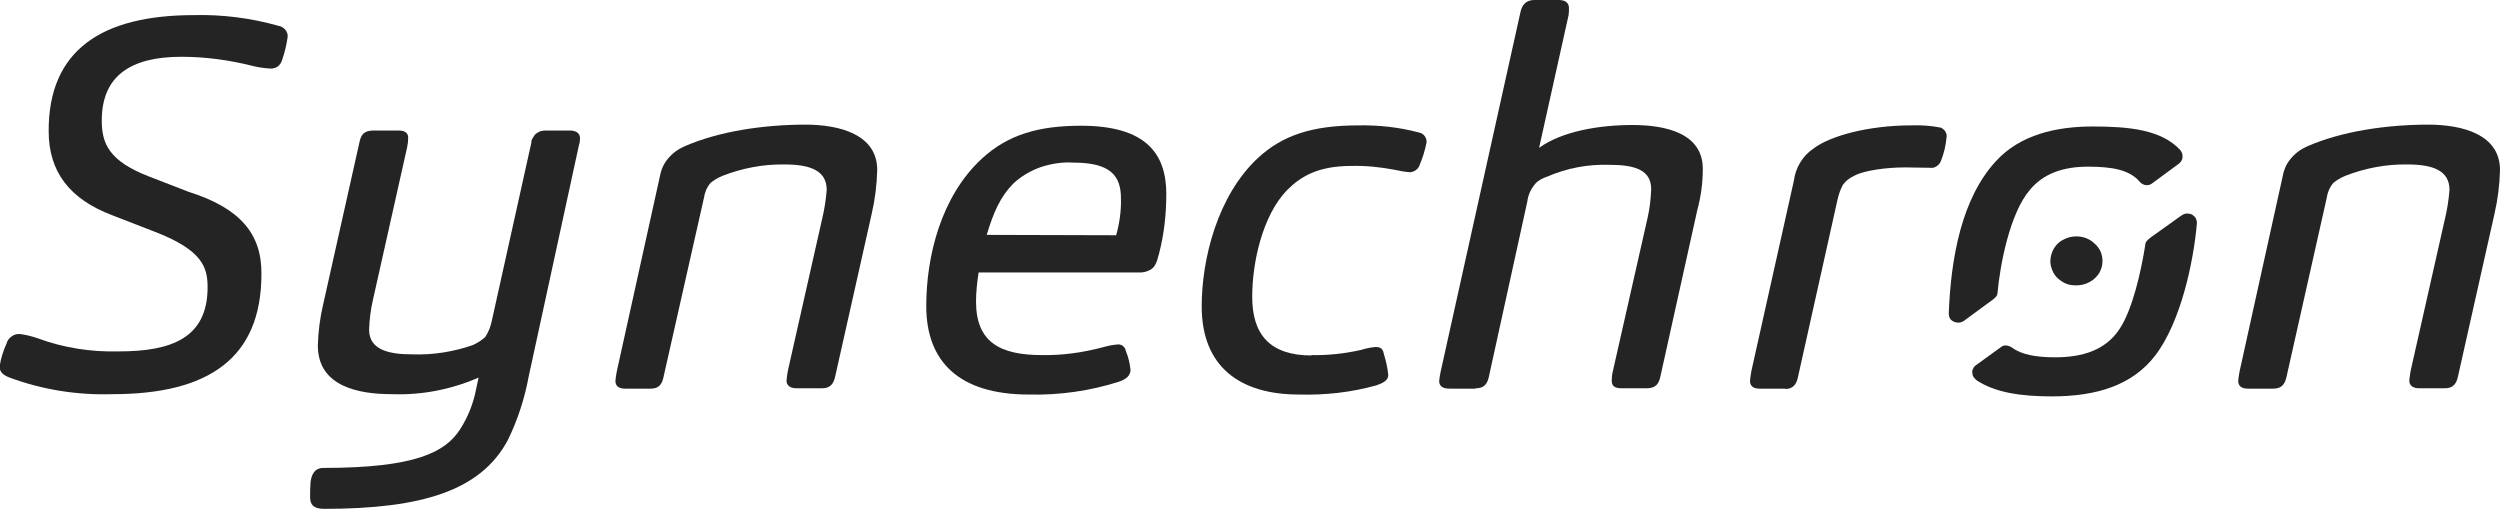 <?xml version="1.0" encoding="utf-8"?>
<!-- Generator: Adobe Illustrator 26.3.1, SVG Export Plug-In . SVG Version: 6.00 Build 0)  -->
<svg version="1.1" id="Layer_1" xmlns="http://www.w3.org/2000/svg" xmlns:xlink="http://www.w3.org/1999/xlink" x="0px" y="0px"
	 viewBox="0 0 678 138" style="enable-background:new 0 0 678 138;" xml:space="preserve">
<style type="text/css">
	.st0{clip-path:url(#SVGID_00000042731606081272914700000016980876764582807975_);}
	.st1{fill:#242424;}
</style>
<g>
	<g>
		<defs>
			<rect id="SVGID_1_" y="0" width="678" height="138"/>
		</defs>
		<clipPath id="SVGID_00000132792083422752096960000011310766057275147917_">
			<use xlink:href="#SVGID_1_"  style="overflow:visible;"/>
		</clipPath>
		<g style="clip-path:url(#SVGID_00000132792083422752096960000011310766057275147917_);">
			<path class="st1" d="M70.9,74.3c0,22.9-14.4,32.6-40.4,32.6c-9.5,0.3-19-1.2-27.9-4.5c-1.8-0.7-2.7-1.5-2.7-3
				c0.3-2.2,1-4.3,1.9-6.3c0.2-0.8,0.7-1.4,1.4-1.9s1.5-0.7,2.3-0.6c1.6,0.2,3.1,0.6,4.6,1.1c7,2.6,14.5,3.8,22.1,3.6
				c14.1,0,24.1-3.5,24.1-17.4c0-5.3-1.3-10-14.2-15l-11.6-4.5C18.8,54,13.2,46.5,13.2,35.6c-0.1-22,14.4-31.5,39.4-31.5
				C60.3,3.9,68.1,4.9,75.5,7c0.7,0.1,1.4,0.5,1.9,1.1s0.7,1.3,0.6,2c-0.3,2.1-0.8,4.2-1.5,6.2c-0.2,0.7-0.6,1.2-1.1,1.7
				c-0.6,0.4-1.3,0.6-2,0.6c-1.6-0.1-3.2-0.3-4.8-0.7c-6.3-1.6-12.8-2.5-19.4-2.5c-13.8,0-21.6,5.2-21.6,17.3c0,6.3,2,11,12.9,15.2
				L51.1,52C65,56.4,71,63.3,70.9,74.3"/>
			<path class="st1" d="M106.3,106.9c-8.7,0-20.1-1.9-20.1-13.2c0.1-3.8,0.6-7.7,1.5-11.4l9.8-43.8c0.4-1.9,1.2-3.1,3.7-3.1h7
				c1.6,0,2.5,0.7,2.5,1.9c0,0.9-0.1,1.8-0.3,2.7l-9.3,41.5c-0.6,2.6-0.9,5.2-1,7.9c0,5.5,5.4,6.7,11.7,6.7
				c5.6,0.2,11.2-0.7,16.4-2.5c1.3-0.6,2.4-1.3,3.4-2.2c0.9-1.4,1.5-2.9,1.8-4.5l10.7-48.2c0-0.5,0.1-0.9,0.4-1.3
				c0.2-0.4,0.5-0.8,0.8-1.1c0.4-0.3,0.8-0.5,1.2-0.7c0.4-0.1,0.9-0.2,1.4-0.2h6.7c1.6,0,2.7,0.7,2.7,2.1c0,0.6-0.1,1.3-0.3,1.9
				L143.4,102c-1.1,6-3,11.9-5.7,17.4C130.4,133,114.6,138,87.9,138c-2.8,0-3.8-1.1-3.8-3.1c0-1.3,0-2.6,0.1-3.9
				c0.2-2.1,1-4.1,3.5-4.1c25.1,0,33.1-4.3,37.1-10.5c2.1-3.3,3.6-7,4.3-10.8l0.7-3.2C122.5,105.6,114.4,107.2,106.3,106.9"/>
			<path class="st1" d="M176.5,105.4h-7c-1.8,0-2.6-0.8-2.6-2.1c0.1-0.9,0.2-1.8,0.4-2.7l11.6-52.5c0.3-1.8,1-3.6,2.2-5
				c1.2-1.5,2.7-2.6,4.5-3.4c9.3-4.1,21.6-5.9,32.8-5.9c9.4,0,19.5,2.7,19.5,12.3c-0.1,4-0.6,8-1.5,11.9l-9.9,44.1
				c-0.4,1.9-1.3,3.2-3.5,3.2h-7c-1.8,0-2.7-0.8-2.7-2.1c0.1-0.9,0.2-1.9,0.4-2.8l9.3-41.2c0.6-2.5,1-5.1,1.2-7.7
				c0-5.2-4.4-6.9-11.4-6.9c-5.8-0.1-11.5,1-16.9,3.1c-1.2,0.5-2.2,1.1-3.2,1.9c-1,1.2-1.6,2.6-1.8,4.1L180,102
				C179.6,104.1,178.8,105.4,176.5,105.4"/>
			<path class="st1" d="M302.7,63.8c0.9-3.2,1.4-6.6,1.3-10c0-6.2-2.9-9.7-12.9-9.7c-3-0.2-6,0.3-8.8,1.2c-2.8,1-5.4,2.5-7.5,4.5
				c-3.5,3.5-5.4,7.9-7.2,13.9L302.7,63.8z M264.7,81.8c0,11,6.5,14.5,17.9,14.5c5.6,0.1,11.1-0.7,16.4-2.1c1.4-0.4,2.8-0.7,4.3-0.8
				c0.5,0,1,0.2,1.3,0.5c0.4,0.3,0.6,0.7,0.7,1.2c0.7,1.7,1.1,3.4,1.3,5.2c0,1.4-1,2.5-3.1,3.2c-7.8,2.5-16.1,3.7-24.4,3.5
				c-19.1,0-27.9-9-27.9-24c0-13.5,4-29.7,15-39.9c7.2-6.7,15.7-9,27-9c17.6,0,23.1,7.6,23.1,18.5c0,5.5-0.6,11-2,16.3
				c-0.6,2.3-1,3.4-2.2,4.2c-1.1,0.6-2.3,0.9-3.5,0.8h-43.2C265,76.5,264.7,79.2,264.7,81.8"/>
			<path class="st1" d="M355.6,96.3c4.5,0.1,9.1-0.4,13.5-1.4c1.3-0.4,2.7-0.7,4-0.8c1.5,0,2,0.7,2.2,1.9c0.6,1.9,1,3.8,1.2,5.7
				c0,1.5-1.5,2.2-3.2,2.8c-6.8,1.9-13.9,2.7-21,2.5c-16.1,0-26.4-7.6-26.4-23.9c0-12.9,4.3-30.1,15.3-40.3c6.5-6,14.5-8.8,27.2-8.8
				c5.5-0.1,11,0.5,16.3,1.9c0.6,0.1,1.2,0.4,1.6,0.9s0.6,1.1,0.6,1.7c-0.4,2.2-1.1,4.4-2,6.5c-0.2,0.5-0.6,0.9-1,1.2
				c-0.5,0.3-1,0.5-1.6,0.5c-1.4-0.1-2.9-0.4-4.3-0.7c-3.8-0.7-7.6-1.1-11.5-1c-9,0-13.7,2.8-17.5,6.6c-6.6,6.9-9.4,19.5-9.4,28.9
				c0,10.1,4.7,15.9,16.1,15.9"/>
			<path class="st1" d="M400.1,105.4h-7c-2,0-2.8-0.8-2.8-2.1c0.1-0.8,0.2-1.7,0.4-2.5l21.6-97.3c0.4-2.2,1.6-3.5,3.8-3.5h6.6
				c1.9,0,2.8,0.8,2.8,2.2c0,0.6,0,1.3-0.1,1.9l-8,36c6.2-4.5,16.3-6.2,25.3-6.2s19.1,2.2,19.1,11.9c0,3.8-0.5,7.5-1.5,11.2
				l-10,45.1c-0.4,1.9-1.2,3.2-3.7,3.2h-6.9c-2,0-2.6-0.8-2.6-2.1c0-0.8,0.1-1.7,0.3-2.5l9.4-41.5c0.6-2.6,0.9-5.2,1-7.9
				c0-5.2-4.4-6.6-11.3-6.6c-5.8-0.2-11.6,0.9-16.9,3.2c-1.2,0.4-2.4,1-3.2,1.9c-1.2,1.4-2,3.1-2.2,4.9l-10.4,47.4
				c-0.4,1.9-1.2,3.2-3.5,3.2"/>
			<path class="st1" d="M484.3,105.4h-7.2c-1.7,0-2.5-0.8-2.5-2.1c0.1-0.9,0.2-1.9,0.4-2.8L486.5,49c0.2-1.7,0.8-3.4,1.7-4.9
				c0.9-1.5,2.1-2.8,3.6-3.8c4.4-3.4,14.8-6.3,26.6-6.3c2.7-0.1,5.3,0.1,7.9,0.6c0.5,0.2,1,0.6,1.3,1.1s0.4,1,0.3,1.6
				c-0.2,2.2-0.7,4.3-1.5,6.3c-0.2,0.6-0.6,1.1-1.2,1.5s-1.2,0.5-1.9,0.4c-1.3,0-4.9-0.1-6.6-0.1c-5.1,0-11,0.8-13.7,2.2
				c-1.3,0.6-2.4,1.4-3.2,2.5c-0.7,1.3-1.2,2.8-1.5,4.2l-10.7,48c-0.4,1.9-1.3,3.2-3.5,3.2"/>
			<path class="st1" d="M616.6,105.4h-7c-1.8,0-2.6-0.8-2.6-2.1c0.1-0.9,0.2-1.8,0.4-2.7L619,48.1c0.3-1.8,1-3.6,2.2-5
				c1.2-1.5,2.7-2.6,4.5-3.4c9.3-4.1,21.6-5.9,32.8-5.9c9.4,0,19.5,2.7,19.5,12.3c-0.1,4-0.6,8-1.5,11.9l-9.9,44.1
				c-0.4,1.9-1.3,3.2-3.5,3.2h-7c-1.8,0-2.7-0.8-2.7-2.1c0.1-0.9,0.2-1.9,0.4-2.8l9.3-41.2c0.6-2.5,1-5.1,1.2-7.7
				c0-5.2-4.4-6.9-11.4-6.9c-5.8-0.1-11.5,1-16.9,3.1c-1.2,0.5-2.2,1.1-3.2,1.9c-1,1.2-1.6,2.6-1.8,4.1l-10.9,48.5
				C619.7,104.1,618.8,105.4,616.6,105.4"/>
			<path class="st1" d="M583.4,64.3c-1.2,0.9-1.6,1.4-1.6,2.1c-1.2,7.6-3.5,17.5-6.9,22.7c-3.8,5.9-10.2,7.8-17.5,7.8
				c-5.2,0-9.1-0.7-11.7-2.6c-0.4-0.3-0.9-0.5-1.5-0.6s-1.1,0.1-1.5,0.4l-6.9,5c-0.3,0.2-0.6,0.6-0.7,0.9c-0.2,0.4-0.3,0.7-0.2,1.1
				c0,0.4,0.1,0.8,0.3,1.1c0.2,0.3,0.5,0.6,0.8,0.9c5.1,3.4,12.2,4.4,20.4,4.4c12.2,0,21.9-3,28.1-11.1c6.9-9,10.4-25.3,11.3-35.9
				c0-0.5-0.1-0.9-0.3-1.3c-0.2-0.4-0.6-0.7-1-1c-0.4-0.2-0.9-0.3-1.4-0.3s-0.9,0.2-1.3,0.4L583.4,64.3z"/>
			<path class="st1" d="M540.4,81.3c1-0.8,1.2-1.1,1.3-1.6c0.7-8,3.4-21.9,8.8-28.2c3.7-4.5,9.2-6.3,15.7-6.3s11.3,0.8,14.1,4.1
				c0.4,0.5,1,0.8,1.6,0.9c0.7,0.1,1.3-0.1,1.8-0.5l7.2-5.3c0.3-0.2,0.5-0.5,0.7-0.8s0.3-0.6,0.3-1c0-0.3,0-0.7-0.1-1
				s-0.3-0.6-0.5-0.9c-5.1-5.5-13.8-6.4-23.7-6.4s-19.7,2.2-26.3,9.4C532,53.8,529.1,69.8,528.5,85c0,0.4,0.1,0.9,0.3,1.3
				s0.6,0.7,1,0.9c0.4,0.2,0.9,0.3,1.4,0.3s0.9-0.2,1.3-0.4L540.4,81.3z"/>
			<path class="st1" d="M570.2,70.8c0,1.3-0.4,2.6-1.2,3.7s-1.9,1.9-3.2,2.4s-2.7,0.6-4.1,0.4s-2.6-0.9-3.6-1.8s-1.6-2.1-1.9-3.4
				c-0.3-1.3-0.1-2.6,0.4-3.9c0.5-1.2,1.4-2.3,2.6-3c1.2-0.7,2.5-1.1,3.9-1.1c1.9,0,3.7,0.7,5,2C569.5,67.3,570.2,69,570.2,70.8"/>
		</g>
	</g>
</g>
</svg>
